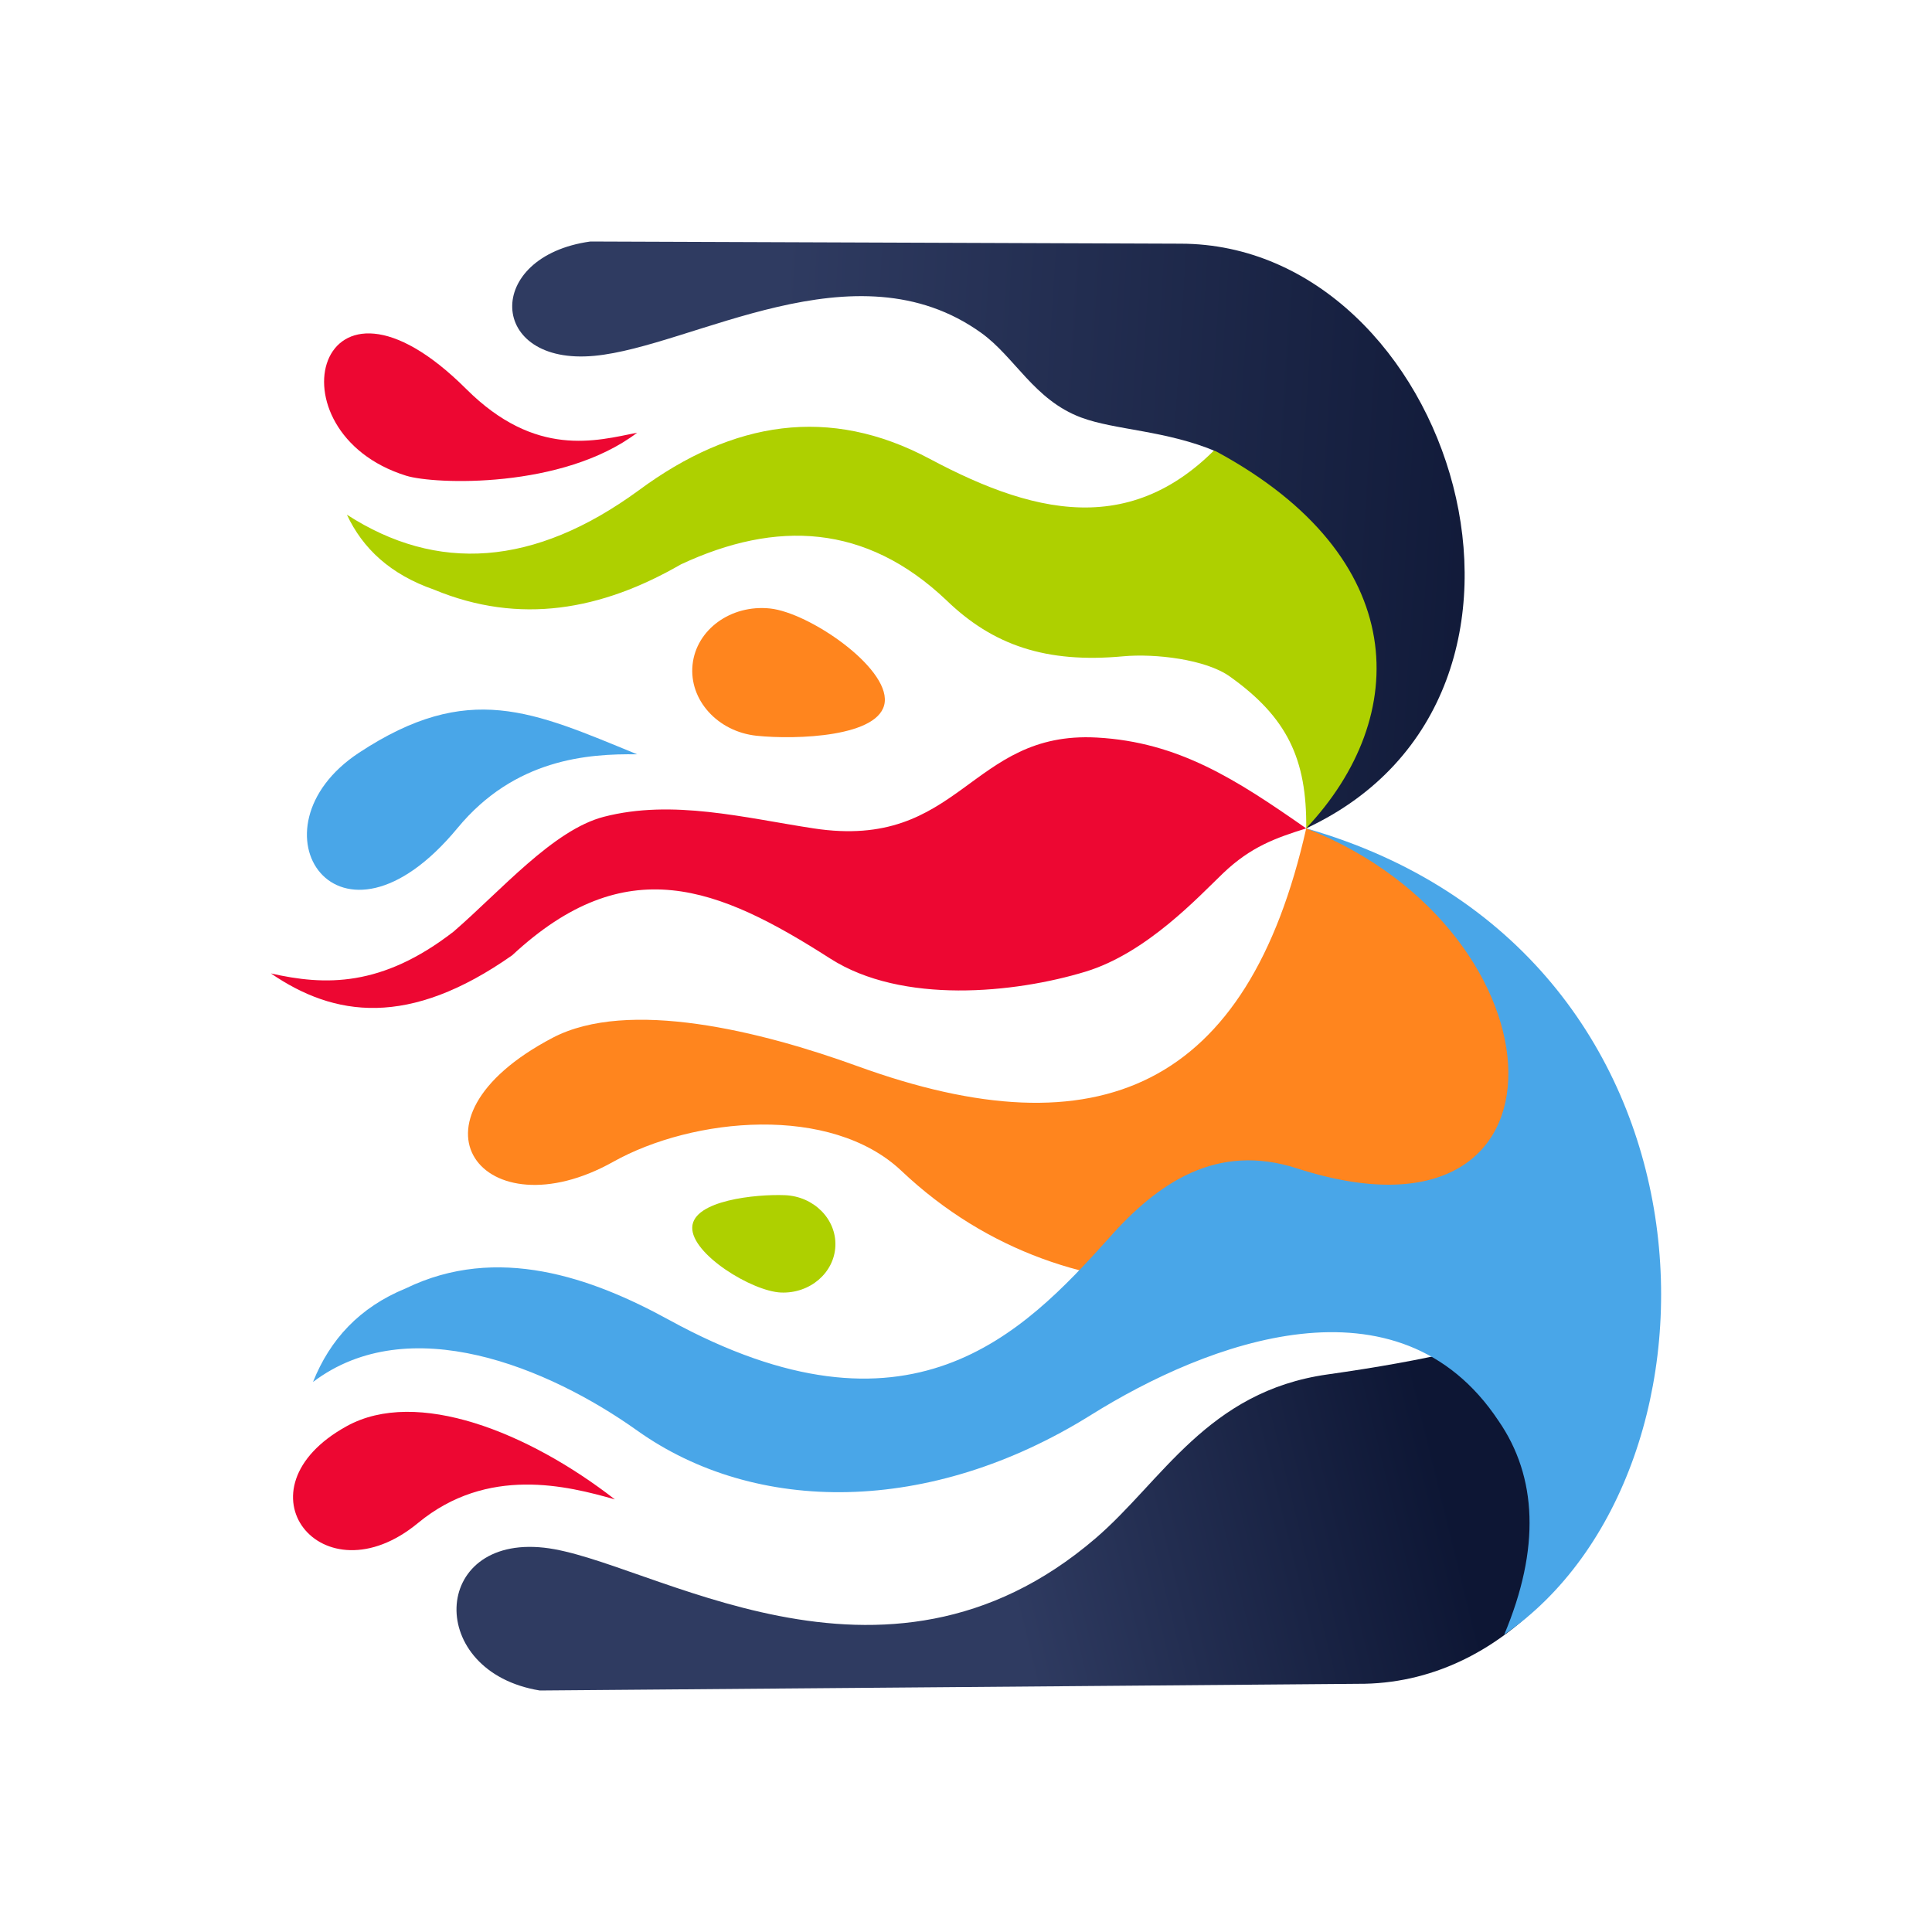 <?xml version="1.0" encoding="UTF-8" standalone="no"?><!DOCTYPE svg PUBLIC "-//W3C//DTD SVG 1.1//EN" "http://www.w3.org/Graphics/SVG/1.1/DTD/svg11.dtd"><svg width="100%" height="100%" viewBox="0 0 5000 5000" version="1.1" xmlns="http://www.w3.org/2000/svg" xmlns:xlink="http://www.w3.org/1999/xlink" xml:space="preserve" xmlns:serif="http://www.serif.com/" style="fill-rule:evenodd;clip-rule:evenodd;stroke-linejoin:round;stroke-miterlimit:2;"><g><path d="M1649.03,1119.83c-105.86,20.967 -262.46,66.368 -442.444,-113.106c-385.991,-384.899 -516.155,111.754 -155.807,224.332c73.537,22.974 405.845,34.837 598.251,-111.226Z" style="fill:#ed0732;"/><path d="M1591.28,3880.41c-122.737,-34.905 -329.399,-87.684 -509.494,61.125c-248.138,205.031 -480.99,-87.651 -184.006,-250.889c180.606,-99.272 468.546,14.996 693.5,189.764Z" style="fill:#ed0732;"/><path d="M1649.03,1952.2c-127.849,-2 -317.129,11.851 -464.749,190.509c-309.166,374.172 -552.234,1.102 -255.25,-194.614c283.809,-187.034 450.198,-106.479 719.999,4.105Z" style="fill:#49a6e8;"/><path d="M897.78,1332c232.731,150.222 483.858,135.331 755.436,-63.122c243.14,-179.75 493.567,-220.026 753.355,-81.157c282.422,150.57 557.724,216.314 801.221,-96.938c93.764,-115.809 123.361,-202.538 172.669,-324.367c536.078,369.83 497.334,1109.83 0.042,1377.46c1.828,-179.682 -49.405,-287.578 -198.075,-393.341c-61.88,-44.02 -192.512,-59.702 -275.928,-51.99c-199.074,18.405 -336.83,-28.391 -457.577,-145.477c-208.225,-197.342 -439.687,-207.698 -686.76,-92.429c-205.318,118.442 -416.928,157.351 -638.895,65.376c-113.048,-39.417 -184.586,-106.505 -225.488,-194.016Z" style="fill:#aed000;"/><path d="M3861.34,2467.46c784.343,555.087 401.9,1894.82 -346.621,1890.23l-2117.7,17.311c-295.378,-48.174 -283.088,-402.063 11.091,-369.598c271.365,29.948 875.146,449.491 1427.23,-24.306c172.648,-148.165 289.321,-380.048 599.794,-423.987c1047.73,-148.276 793.238,-383.489 426.199,-1089.65Z" style="fill:url(#_Linear1);"/><path d="M3380.46,2143.88c-181.802,-126.967 -330.651,-223.563 -542.01,-235.107c-330.022,-18.026 -351.934,293.125 -732.658,235.107c-179.498,-27.354 -365.065,-76 -542.988,-30.058c-131.227,33.884 -267.219,192.112 -389.167,297.338c-186.028,144.068 -332.927,139.779 -472.581,108.022c163.881,112.307 356.549,141.457 624.536,-46.966c294.752,-274.084 532.499,-177.38 823.209,8.642c185.735,118.849 476.784,89.714 660.743,33.712c158.488,-48.249 293.33,-195.035 355.796,-254.656c71.909,-68.632 136.078,-91.262 215.12,-116.034Z" style="fill:#ed0732;"/><path d="M3380.46,2143.88c-151.023,670.098 -535.459,842.765 -1161.33,615.329c-249.428,-90.64 -593.782,-175.937 -789.027,-73.385c-410.58,215.658 -177.345,507.882 156.581,321.056c207.348,-116.007 563.784,-149.235 746.271,23.323c896.352,847.578 2538.53,-360.97 1047.51,-886.323Z" style="fill:#ff851e;"/><path d="M810.045,3576.55c248.084,-187.646 609.53,-37.683 838.989,125.73c306.242,218.094 757.645,220.042 1174.62,-40.459c301.052,-188.082 795.037,-375.877 1054.6,15.413c99.95,144.66 108.426,330.46 14.661,553.088c614.796,-420.869 597.538,-1769.75 -512.446,-2086.44c681.679,267.947 721.422,1120.35 -23.903,879.855c-206.413,-66.604 -359.05,35.463 -487.762,181.719c-221.962,246.504 -515.717,551.319 -1137.35,210.407c-200.121,-109.75 -444.431,-196.551 -681.04,-81.664c-120.506,49.237 -196.762,133.039 -240.363,242.351Z" style="fill:#49a6e8;"/><path d="M1992.66,1574.72c101.08,10.557 306.533,151.167 297.039,242.076c-9.494,90.909 -230.365,97.912 -331.444,87.355c-101.08,-10.556 -175.435,-92.933 -165.941,-183.842c9.495,-90.91 99.267,-156.145 200.346,-145.589Z" style="fill:#ff851e;"/><path d="M2021.28,3345.06c-74.858,-2.992 -232.527,-99.579 -229.749,-169.104c2.779,-69.525 164.959,-85.829 239.817,-82.838c74.858,2.992 133.377,61.866 130.598,131.391c-2.778,69.525 -65.809,123.542 -140.666,120.551Z" style="fill:#aed000;"/><path d="M3380.05,2143.88c745.757,-347.351 377.459,-1512.73 -325.171,-1513.24l-1527,-5.636c-277.098,38.566 -265.569,321.877 10.405,295.886c254.572,-23.975 674.891,-293.915 1001.29,-59.262c87.157,62.659 136.8,173.401 258.32,218.865c87.854,32.869 219.744,32.963 350.64,88.377c505.207,273.413 504.414,685.662 231.521,975.014Z" style="fill:url(#_Linear2);"/></g><defs><linearGradient id="_Linear1" x1="0" y1="0" x2="1" y2="0" gradientUnits="userSpaceOnUse" gradientTransform="matrix(1126.31,-279.463,279.463,1126.31,2641.82,4230.32)"><stop offset="0" style="stop-color:#2f3b61;stop-opacity:1"/><stop offset="1" style="stop-color:#0d1634;stop-opacity:1"/></linearGradient><linearGradient id="_Linear2" x1="0" y1="0" x2="1" y2="0" gradientUnits="userSpaceOnUse" gradientTransform="matrix(-2079.45,-118.446,118.446,-2079.45,4056.23,1573.59)"><stop offset="0" style="stop-color:#0d1634;stop-opacity:1"/><stop offset="1" style="stop-color:#2f3b61;stop-opacity:1"/></linearGradient></defs></svg>